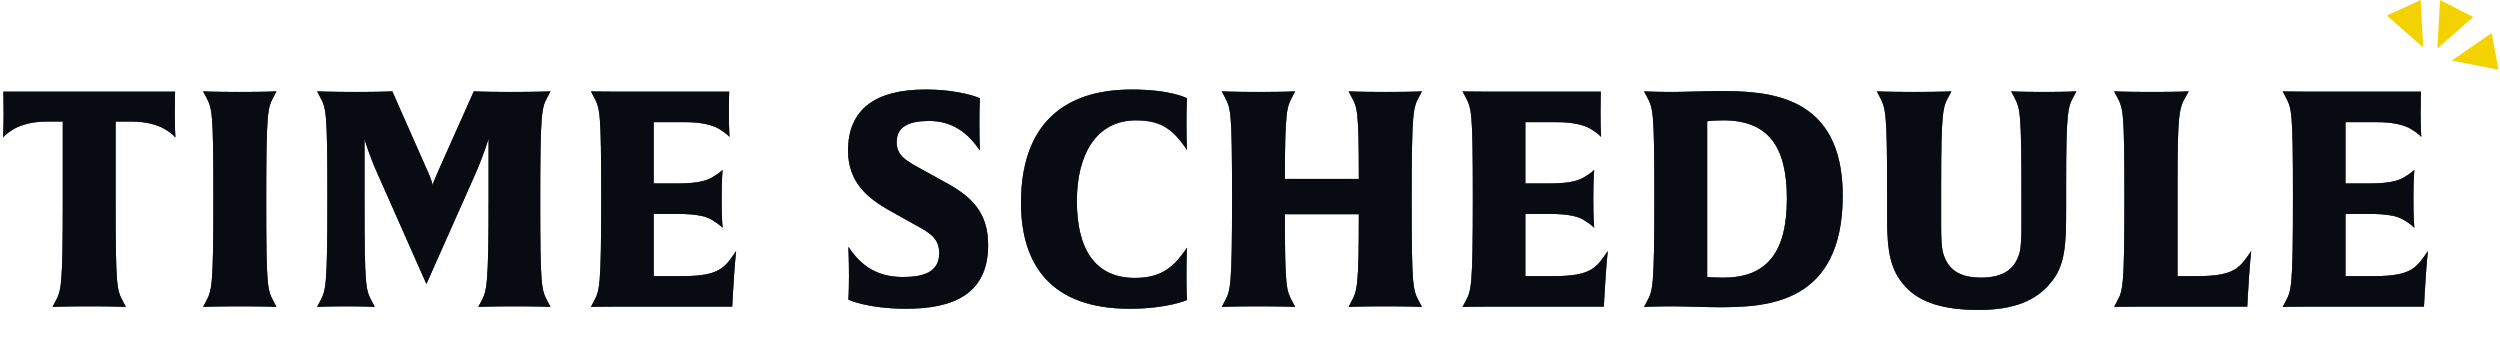 <svg width="530" height="72" viewBox="0 0 530 72" fill="none" xmlns="http://www.w3.org/2000/svg">
<path d="M37.056 23.977C37.056 27.305 37.184 29.032 37.184 29.16C37.12 29.096 36.736 28.456 34.944 27.369C33.408 26.473 30.976 25.768 27.968 25.768H24.512V42.536C24.512 61.16 24.768 61.416 26.112 63.977L26.688 65.064C26.688 65.064 24.384 64.936 18.944 64.936C13.504 64.936 11.136 65.064 11.136 65.064L11.712 63.977C12.992 61.544 13.312 61.096 13.312 41.897V25.768H9.856C6.848 25.768 4.416 26.473 2.88 27.369C1.216 28.392 0.704 29.032 0.64 29.16C0.64 29.096 0.768 27.305 0.768 23.977C0.768 20.84 0.704 19.433 0.704 19.433H37.12C37.12 19.433 37.056 20.84 37.056 23.977ZM58.612 65.064C58.612 65.064 56.309 64.936 50.868 64.936C45.428 64.936 43.06 65.064 43.06 65.064L43.636 63.977C44.916 61.544 45.236 61.096 45.236 41.897C45.236 23.273 44.98 23.017 43.636 20.456L43.06 19.369C43.06 19.369 45.236 19.497 50.804 19.497C56.629 19.497 58.612 19.369 58.612 19.369L58.036 20.456C56.757 22.889 56.437 23.337 56.437 42.536C56.437 61.16 56.693 61.416 58.036 63.977L58.612 65.064ZM116.703 65.064C116.703 65.064 114.591 64.936 109.151 64.936C103.647 64.936 101.407 65.064 101.407 65.064L101.983 63.977C103.199 61.736 103.583 60.776 103.583 41.897V29.416C103.519 29.544 102.495 33.001 100.703 37.032L90.398 60.2L80.159 37.096C78.302 33.001 77.406 29.928 77.278 29.48V42.536C77.278 61.16 77.534 61.416 78.879 63.977L79.454 65.064C79.454 65.064 77.343 64.936 73.439 64.936C69.471 64.936 67.231 65.064 67.231 65.064L67.806 63.977C69.087 61.544 69.406 61.096 69.406 41.897C69.406 23.273 69.15 23.017 67.806 20.456L67.231 19.369C67.231 19.369 69.79 19.497 75.615 19.497C80.927 19.497 83.166 19.369 83.166 19.369L90.782 36.584C91.487 38.184 91.678 39.081 91.743 39.209C91.743 39.081 91.999 38.312 92.766 36.584L100.447 19.369C100.447 19.369 102.879 19.497 108.319 19.497C114.015 19.497 116.703 19.369 116.703 19.369L116.127 20.456C114.847 22.825 114.527 23.337 114.527 42.536C114.527 61.16 114.783 61.416 116.127 63.977L116.703 65.064ZM156.06 53.224C156.06 53.224 155.74 55.785 155.356 62.569L155.228 65.001H130.204C126.748 65.001 125.276 65.064 125.276 65.064L125.852 63.977C127.132 61.608 127.452 61.096 127.452 41.897C127.452 23.273 127.196 23.017 125.852 20.456L125.276 19.369C125.276 19.369 126.684 19.433 130.14 19.433H154.588C154.588 19.433 154.524 20.84 154.524 23.977C154.524 27.305 154.652 28.904 154.652 29.032C154.588 28.968 154.204 28.392 152.412 27.305C150.876 26.409 148.38 25.896 145.372 25.896H138.588V38.889H143.836C146.844 38.889 149.34 38.569 150.876 37.672C152.54 36.712 153.052 36.136 153.18 36.008C153.18 36.072 152.988 37.864 152.988 42.217C152.988 46.248 153.18 48.169 153.18 48.297C153.116 48.233 152.668 47.657 150.876 46.569C149.34 45.672 146.844 45.352 143.836 45.352H138.588V58.536H144.732C152.668 58.536 153.692 56.681 156.06 53.224ZM209.484 51.944C209.484 62.505 201.868 65.448 192.14 65.448C183.884 65.448 179.852 63.529 179.852 63.529C179.852 63.529 179.98 62.056 179.98 58.536C179.98 54.697 179.852 52.328 179.852 52.328C182.092 55.593 185.164 58.728 191.372 58.728C195.66 58.728 199.116 57.769 199.116 53.672C199.116 50.472 197.068 49.321 193.996 47.657L188.748 44.712C183.756 41.961 179.788 38.505 179.788 31.913C179.788 23.273 185.484 18.985 196.172 18.985C203.788 18.985 207.756 20.84 207.756 20.84C207.756 20.84 207.628 22.377 207.628 26.024C207.628 29.8 207.756 31.913 207.756 31.913C205.196 28.201 201.996 25.64 196.94 25.64C192.78 25.64 190.092 26.793 190.092 30.12C190.092 33.129 192.268 34.153 195.724 36.072L200.268 38.569C205.836 41.577 209.484 44.904 209.484 51.944ZM251.655 63.593C251.655 63.593 247.623 65.448 239.431 65.448C222.855 65.448 216.455 56.169 216.455 42.984C216.455 26.729 225.159 18.985 239.879 18.985C248.327 18.985 251.655 20.84 251.655 20.84C251.655 20.84 251.527 22.184 251.527 26.152C251.527 29.544 251.655 31.785 251.655 31.785C248.903 27.817 246.599 25.512 240.839 25.512C232.327 25.512 228.295 32.873 228.295 42.6C228.295 52.968 232.263 58.92 240.583 58.92C246.407 58.92 248.903 56.489 251.655 52.52C251.655 52.52 251.527 54.569 251.527 58.536C251.527 62.184 251.655 63.593 251.655 63.593ZM301.45 65.064C301.45 65.064 299.146 64.936 293.706 64.936C288.266 64.936 285.898 65.064 285.898 65.064L286.474 63.977C287.69 61.672 288.074 61.096 288.074 45.416H272.394C272.394 61.16 272.714 61.544 273.994 63.977L274.57 65.064C274.57 65.064 272.266 64.936 266.826 64.936C261.386 64.936 259.018 65.064 259.018 65.064L259.594 63.977C260.874 61.544 261.194 61.096 261.194 41.897C261.194 23.273 260.938 23.017 259.594 20.456L259.018 19.369C259.018 19.369 261.258 19.497 266.826 19.497C272.65 19.497 274.57 19.369 274.57 19.369L273.994 20.456C272.842 22.633 272.394 23.273 272.394 37.928H288.074C288.074 23.273 287.754 22.761 286.474 20.456L285.898 19.369C285.898 19.369 288.138 19.497 293.706 19.497C299.53 19.497 301.45 19.369 301.45 19.369L300.874 20.456C299.594 22.825 299.274 23.337 299.274 42.536C299.274 61.16 299.53 61.416 300.874 63.977L301.45 65.064ZM340.847 53.224C340.847 53.224 340.527 55.785 340.143 62.569L340.015 65.001H314.991C311.535 65.001 310.063 65.064 310.063 65.064L310.639 63.977C311.919 61.608 312.239 61.096 312.239 41.897C312.239 23.273 311.983 23.017 310.639 20.456L310.063 19.369C310.063 19.369 311.471 19.433 314.927 19.433H339.375C339.375 19.433 339.311 20.84 339.311 23.977C339.311 27.305 339.439 28.904 339.439 29.032C339.375 28.968 338.991 28.392 337.199 27.305C335.663 26.409 333.167 25.896 330.159 25.896H323.375V38.889H328.623C331.631 38.889 334.127 38.569 335.663 37.672C337.327 36.712 337.839 36.136 337.967 36.008C337.967 36.072 337.775 37.864 337.775 42.217C337.775 46.248 337.967 48.169 337.967 48.297C337.903 48.233 337.455 47.657 335.663 46.569C334.127 45.672 331.631 45.352 328.623 45.352H323.375V58.536H329.519C337.455 58.536 338.479 56.681 340.847 53.224ZM390.658 41.449C390.658 64.552 374.465 65.129 364.289 65.129C361.729 65.129 356.865 64.936 354.753 64.936C350.785 64.936 348.545 65.064 348.545 65.064L349.121 63.977C350.401 61.608 350.721 61.096 350.721 41.897C350.721 23.273 350.465 23.017 349.121 20.456L348.545 19.369C348.545 19.369 350.785 19.497 354.625 19.497C357.185 19.497 361.858 19.305 364.609 19.305C374.85 19.305 390.658 20.009 390.658 41.449ZM378.818 42.089C378.818 31.017 374.85 25.512 365.313 25.512C363.265 25.512 361.921 25.704 361.921 25.704V58.728C361.921 58.728 363.073 58.856 365.378 58.856C374.722 58.856 378.818 53.352 378.818 42.089ZM440.194 19.369L439.618 20.456C438.402 22.697 438.018 23.401 438.018 39.273V44.328C438.018 51.624 437.89 56.425 434.626 60.072C431.618 63.721 426.946 65.704 419.458 65.704C412.29 65.704 407.106 64.233 403.97 60.776C400.834 57.449 400.066 53.48 400.066 46.377V41.001C400.066 23.849 399.81 23.017 398.466 20.456L397.89 19.369C397.89 19.369 400.386 19.497 405.762 19.497C411.074 19.497 413.698 19.369 413.698 19.369L413.122 20.456C411.906 22.697 411.522 23.401 411.522 39.273V48.233C411.522 49.961 411.586 52.264 411.906 53.544C412.802 56.745 414.914 58.856 419.97 58.856C425.09 58.856 427.266 56.745 428.162 53.544C428.482 52.2 428.546 50.025 428.546 48.361V41.897C428.546 23.273 428.29 23.017 426.946 20.456L426.37 19.369C426.37 19.369 428.674 19.497 433.282 19.497C438.082 19.497 440.194 19.369 440.194 19.369ZM477.254 53.224C477.254 53.224 476.934 55.785 476.55 62.569L476.422 65.001H453.126C449.67 65.001 448.198 65.064 448.198 65.064L448.774 63.977C450.054 61.608 450.374 61.096 450.374 41.897C450.374 23.273 450.118 23.017 448.774 20.456L448.198 19.369C448.198 19.369 450.374 19.497 456.262 19.497C462.086 19.497 464.006 19.369 464.006 19.369L463.366 20.52C461.958 22.953 461.638 24.233 461.638 38.761V58.536H465.926C473.862 58.536 474.886 56.681 477.254 53.224ZM514.715 53.224C514.715 53.224 514.395 55.785 514.011 62.569L513.883 65.001H488.859C485.403 65.001 483.931 65.064 483.931 65.064L484.507 63.977C485.787 61.608 486.107 61.096 486.107 41.897C486.107 23.273 485.851 23.017 484.507 20.456L483.931 19.369C483.931 19.369 485.339 19.433 488.795 19.433H513.243C513.243 19.433 513.179 20.84 513.179 23.977C513.179 27.305 513.307 28.904 513.307 29.032C513.243 28.968 512.859 28.392 511.067 27.305C509.531 26.409 507.035 25.896 504.027 25.896H497.243V38.889H502.491C505.499 38.889 507.995 38.569 509.531 37.672C511.195 36.712 511.707 36.136 511.835 36.008C511.835 36.072 511.643 37.864 511.643 42.217C511.643 46.248 511.835 48.169 511.835 48.297C511.771 48.233 511.323 47.657 509.531 46.569C507.995 45.672 505.499 45.352 502.491 45.352H497.243V58.536H503.387C511.323 58.536 512.347 56.681 514.715 53.224Z" fill="#212843"/>
<path d="M37.056 23.977C37.056 27.305 37.184 29.032 37.184 29.16C37.12 29.096 36.736 28.456 34.944 27.369C33.408 26.473 30.976 25.768 27.968 25.768H24.512V42.536C24.512 61.16 24.768 61.416 26.112 63.977L26.688 65.064C26.688 65.064 24.384 64.936 18.944 64.936C13.504 64.936 11.136 65.064 11.136 65.064L11.712 63.977C12.992 61.544 13.312 61.096 13.312 41.897V25.768H9.856C6.848 25.768 4.416 26.473 2.88 27.369C1.216 28.392 0.704 29.032 0.64 29.16C0.64 29.096 0.768 27.305 0.768 23.977C0.768 20.84 0.704 19.433 0.704 19.433H37.12C37.12 19.433 37.056 20.84 37.056 23.977ZM58.612 65.064C58.612 65.064 56.309 64.936 50.868 64.936C45.428 64.936 43.06 65.064 43.06 65.064L43.636 63.977C44.916 61.544 45.236 61.096 45.236 41.897C45.236 23.273 44.98 23.017 43.636 20.456L43.06 19.369C43.06 19.369 45.236 19.497 50.804 19.497C56.629 19.497 58.612 19.369 58.612 19.369L58.036 20.456C56.757 22.889 56.437 23.337 56.437 42.536C56.437 61.16 56.693 61.416 58.036 63.977L58.612 65.064ZM116.703 65.064C116.703 65.064 114.591 64.936 109.151 64.936C103.647 64.936 101.407 65.064 101.407 65.064L101.983 63.977C103.199 61.736 103.583 60.776 103.583 41.897V29.416C103.519 29.544 102.495 33.001 100.703 37.032L90.398 60.2L80.159 37.096C78.302 33.001 77.406 29.928 77.278 29.48V42.536C77.278 61.16 77.534 61.416 78.879 63.977L79.454 65.064C79.454 65.064 77.343 64.936 73.439 64.936C69.471 64.936 67.231 65.064 67.231 65.064L67.806 63.977C69.087 61.544 69.406 61.096 69.406 41.897C69.406 23.273 69.15 23.017 67.806 20.456L67.231 19.369C67.231 19.369 69.79 19.497 75.615 19.497C80.927 19.497 83.166 19.369 83.166 19.369L90.782 36.584C91.487 38.184 91.678 39.081 91.743 39.209C91.743 39.081 91.999 38.312 92.766 36.584L100.447 19.369C100.447 19.369 102.879 19.497 108.319 19.497C114.015 19.497 116.703 19.369 116.703 19.369L116.127 20.456C114.847 22.825 114.527 23.337 114.527 42.536C114.527 61.16 114.783 61.416 116.127 63.977L116.703 65.064ZM156.06 53.224C156.06 53.224 155.74 55.785 155.356 62.569L155.228 65.001H130.204C126.748 65.001 125.276 65.064 125.276 65.064L125.852 63.977C127.132 61.608 127.452 61.096 127.452 41.897C127.452 23.273 127.196 23.017 125.852 20.456L125.276 19.369C125.276 19.369 126.684 19.433 130.14 19.433H154.588C154.588 19.433 154.524 20.84 154.524 23.977C154.524 27.305 154.652 28.904 154.652 29.032C154.588 28.968 154.204 28.392 152.412 27.305C150.876 26.409 148.38 25.896 145.372 25.896H138.588V38.889H143.836C146.844 38.889 149.34 38.569 150.876 37.672C152.54 36.712 153.052 36.136 153.18 36.008C153.18 36.072 152.988 37.864 152.988 42.217C152.988 46.248 153.18 48.169 153.18 48.297C153.116 48.233 152.668 47.657 150.876 46.569C149.34 45.672 146.844 45.352 143.836 45.352H138.588V58.536H144.732C152.668 58.536 153.692 56.681 156.06 53.224ZM209.484 51.944C209.484 62.505 201.868 65.448 192.14 65.448C183.884 65.448 179.852 63.529 179.852 63.529C179.852 63.529 179.98 62.056 179.98 58.536C179.98 54.697 179.852 52.328 179.852 52.328C182.092 55.593 185.164 58.728 191.372 58.728C195.66 58.728 199.116 57.769 199.116 53.672C199.116 50.472 197.068 49.321 193.996 47.657L188.748 44.712C183.756 41.961 179.788 38.505 179.788 31.913C179.788 23.273 185.484 18.985 196.172 18.985C203.788 18.985 207.756 20.84 207.756 20.84C207.756 20.84 207.628 22.377 207.628 26.024C207.628 29.8 207.756 31.913 207.756 31.913C205.196 28.201 201.996 25.64 196.94 25.64C192.78 25.64 190.092 26.793 190.092 30.12C190.092 33.129 192.268 34.153 195.724 36.072L200.268 38.569C205.836 41.577 209.484 44.904 209.484 51.944ZM251.655 63.593C251.655 63.593 247.623 65.448 239.431 65.448C222.855 65.448 216.455 56.169 216.455 42.984C216.455 26.729 225.159 18.985 239.879 18.985C248.327 18.985 251.655 20.84 251.655 20.84C251.655 20.84 251.527 22.184 251.527 26.152C251.527 29.544 251.655 31.785 251.655 31.785C248.903 27.817 246.599 25.512 240.839 25.512C232.327 25.512 228.295 32.873 228.295 42.6C228.295 52.968 232.263 58.92 240.583 58.92C246.407 58.92 248.903 56.489 251.655 52.52C251.655 52.52 251.527 54.569 251.527 58.536C251.527 62.184 251.655 63.593 251.655 63.593ZM301.45 65.064C301.45 65.064 299.146 64.936 293.706 64.936C288.266 64.936 285.898 65.064 285.898 65.064L286.474 63.977C287.69 61.672 288.074 61.096 288.074 45.416H272.394C272.394 61.16 272.714 61.544 273.994 63.977L274.57 65.064C274.57 65.064 272.266 64.936 266.826 64.936C261.386 64.936 259.018 65.064 259.018 65.064L259.594 63.977C260.874 61.544 261.194 61.096 261.194 41.897C261.194 23.273 260.938 23.017 259.594 20.456L259.018 19.369C259.018 19.369 261.258 19.497 266.826 19.497C272.65 19.497 274.57 19.369 274.57 19.369L273.994 20.456C272.842 22.633 272.394 23.273 272.394 37.928H288.074C288.074 23.273 287.754 22.761 286.474 20.456L285.898 19.369C285.898 19.369 288.138 19.497 293.706 19.497C299.53 19.497 301.45 19.369 301.45 19.369L300.874 20.456C299.594 22.825 299.274 23.337 299.274 42.536C299.274 61.16 299.53 61.416 300.874 63.977L301.45 65.064ZM340.847 53.224C340.847 53.224 340.527 55.785 340.143 62.569L340.015 65.001H314.991C311.535 65.001 310.063 65.064 310.063 65.064L310.639 63.977C311.919 61.608 312.239 61.096 312.239 41.897C312.239 23.273 311.983 23.017 310.639 20.456L310.063 19.369C310.063 19.369 311.471 19.433 314.927 19.433H339.375C339.375 19.433 339.311 20.84 339.311 23.977C339.311 27.305 339.439 28.904 339.439 29.032C339.375 28.968 338.991 28.392 337.199 27.305C335.663 26.409 333.167 25.896 330.159 25.896H323.375V38.889H328.623C331.631 38.889 334.127 38.569 335.663 37.672C337.327 36.712 337.839 36.136 337.967 36.008C337.967 36.072 337.775 37.864 337.775 42.217C337.775 46.248 337.967 48.169 337.967 48.297C337.903 48.233 337.455 47.657 335.663 46.569C334.127 45.672 331.631 45.352 328.623 45.352H323.375V58.536H329.519C337.455 58.536 338.479 56.681 340.847 53.224ZM390.658 41.449C390.658 64.552 374.465 65.129 364.289 65.129C361.729 65.129 356.865 64.936 354.753 64.936C350.785 64.936 348.545 65.064 348.545 65.064L349.121 63.977C350.401 61.608 350.721 61.096 350.721 41.897C350.721 23.273 350.465 23.017 349.121 20.456L348.545 19.369C348.545 19.369 350.785 19.497 354.625 19.497C357.185 19.497 361.858 19.305 364.609 19.305C374.85 19.305 390.658 20.009 390.658 41.449ZM378.818 42.089C378.818 31.017 374.85 25.512 365.313 25.512C363.265 25.512 361.921 25.704 361.921 25.704V58.728C361.921 58.728 363.073 58.856 365.378 58.856C374.722 58.856 378.818 53.352 378.818 42.089ZM440.194 19.369L439.618 20.456C438.402 22.697 438.018 23.401 438.018 39.273V44.328C438.018 51.624 437.89 56.425 434.626 60.072C431.618 63.721 426.946 65.704 419.458 65.704C412.29 65.704 407.106 64.233 403.97 60.776C400.834 57.449 400.066 53.48 400.066 46.377V41.001C400.066 23.849 399.81 23.017 398.466 20.456L397.89 19.369C397.89 19.369 400.386 19.497 405.762 19.497C411.074 19.497 413.698 19.369 413.698 19.369L413.122 20.456C411.906 22.697 411.522 23.401 411.522 39.273V48.233C411.522 49.961 411.586 52.264 411.906 53.544C412.802 56.745 414.914 58.856 419.97 58.856C425.09 58.856 427.266 56.745 428.162 53.544C428.482 52.2 428.546 50.025 428.546 48.361V41.897C428.546 23.273 428.29 23.017 426.946 20.456L426.37 19.369C426.37 19.369 428.674 19.497 433.282 19.497C438.082 19.497 440.194 19.369 440.194 19.369ZM477.254 53.224C477.254 53.224 476.934 55.785 476.55 62.569L476.422 65.001H453.126C449.67 65.001 448.198 65.064 448.198 65.064L448.774 63.977C450.054 61.608 450.374 61.096 450.374 41.897C450.374 23.273 450.118 23.017 448.774 20.456L448.198 19.369C448.198 19.369 450.374 19.497 456.262 19.497C462.086 19.497 464.006 19.369 464.006 19.369L463.366 20.52C461.958 22.953 461.638 24.233 461.638 38.761V58.536H465.926C473.862 58.536 474.886 56.681 477.254 53.224ZM514.715 53.224C514.715 53.224 514.395 55.785 514.011 62.569L513.883 65.001H488.859C485.403 65.001 483.931 65.064 483.931 65.064L484.507 63.977C485.787 61.608 486.107 61.096 486.107 41.897C486.107 23.273 485.851 23.017 484.507 20.456L483.931 19.369C483.931 19.369 485.339 19.433 488.795 19.433H513.243C513.243 19.433 513.179 20.84 513.179 23.977C513.179 27.305 513.307 28.904 513.307 29.032C513.243 28.968 512.859 28.392 511.067 27.305C509.531 26.409 507.035 25.896 504.027 25.896H497.243V38.889H502.491C505.499 38.889 507.995 38.569 509.531 37.672C511.195 36.712 511.707 36.136 511.835 36.008C511.835 36.072 511.643 37.864 511.643 42.217C511.643 46.248 511.835 48.169 511.835 48.297C511.771 48.233 511.323 47.657 509.531 46.569C507.995 45.672 505.499 45.352 502.491 45.352H497.243V58.536H503.387C511.323 58.536 512.347 56.681 514.715 53.224Z" fill="black" fill-opacity="0.2"/>
<path d="M37.056 23.977C37.056 27.305 37.184 29.032 37.184 29.16C37.12 29.096 36.736 28.456 34.944 27.369C33.408 26.473 30.976 25.768 27.968 25.768H24.512V42.536C24.512 61.16 24.768 61.416 26.112 63.977L26.688 65.064C26.688 65.064 24.384 64.936 18.944 64.936C13.504 64.936 11.136 65.064 11.136 65.064L11.712 63.977C12.992 61.544 13.312 61.096 13.312 41.897V25.768H9.856C6.848 25.768 4.416 26.473 2.88 27.369C1.216 28.392 0.704 29.032 0.64 29.16C0.64 29.096 0.768 27.305 0.768 23.977C0.768 20.84 0.704 19.433 0.704 19.433H37.12C37.12 19.433 37.056 20.84 37.056 23.977ZM58.612 65.064C58.612 65.064 56.309 64.936 50.868 64.936C45.428 64.936 43.06 65.064 43.06 65.064L43.636 63.977C44.916 61.544 45.236 61.096 45.236 41.897C45.236 23.273 44.98 23.017 43.636 20.456L43.06 19.369C43.06 19.369 45.236 19.497 50.804 19.497C56.629 19.497 58.612 19.369 58.612 19.369L58.036 20.456C56.757 22.889 56.437 23.337 56.437 42.536C56.437 61.16 56.693 61.416 58.036 63.977L58.612 65.064ZM116.703 65.064C116.703 65.064 114.591 64.936 109.151 64.936C103.647 64.936 101.407 65.064 101.407 65.064L101.983 63.977C103.199 61.736 103.583 60.776 103.583 41.897V29.416C103.519 29.544 102.495 33.001 100.703 37.032L90.398 60.2L80.159 37.096C78.302 33.001 77.406 29.928 77.278 29.48V42.536C77.278 61.16 77.534 61.416 78.879 63.977L79.454 65.064C79.454 65.064 77.343 64.936 73.439 64.936C69.471 64.936 67.231 65.064 67.231 65.064L67.806 63.977C69.087 61.544 69.406 61.096 69.406 41.897C69.406 23.273 69.15 23.017 67.806 20.456L67.231 19.369C67.231 19.369 69.79 19.497 75.615 19.497C80.927 19.497 83.166 19.369 83.166 19.369L90.782 36.584C91.487 38.184 91.678 39.081 91.743 39.209C91.743 39.081 91.999 38.312 92.766 36.584L100.447 19.369C100.447 19.369 102.879 19.497 108.319 19.497C114.015 19.497 116.703 19.369 116.703 19.369L116.127 20.456C114.847 22.825 114.527 23.337 114.527 42.536C114.527 61.16 114.783 61.416 116.127 63.977L116.703 65.064ZM156.06 53.224C156.06 53.224 155.74 55.785 155.356 62.569L155.228 65.001H130.204C126.748 65.001 125.276 65.064 125.276 65.064L125.852 63.977C127.132 61.608 127.452 61.096 127.452 41.897C127.452 23.273 127.196 23.017 125.852 20.456L125.276 19.369C125.276 19.369 126.684 19.433 130.14 19.433H154.588C154.588 19.433 154.524 20.84 154.524 23.977C154.524 27.305 154.652 28.904 154.652 29.032C154.588 28.968 154.204 28.392 152.412 27.305C150.876 26.409 148.38 25.896 145.372 25.896H138.588V38.889H143.836C146.844 38.889 149.34 38.569 150.876 37.672C152.54 36.712 153.052 36.136 153.18 36.008C153.18 36.072 152.988 37.864 152.988 42.217C152.988 46.248 153.18 48.169 153.18 48.297C153.116 48.233 152.668 47.657 150.876 46.569C149.34 45.672 146.844 45.352 143.836 45.352H138.588V58.536H144.732C152.668 58.536 153.692 56.681 156.06 53.224ZM209.484 51.944C209.484 62.505 201.868 65.448 192.14 65.448C183.884 65.448 179.852 63.529 179.852 63.529C179.852 63.529 179.98 62.056 179.98 58.536C179.98 54.697 179.852 52.328 179.852 52.328C182.092 55.593 185.164 58.728 191.372 58.728C195.66 58.728 199.116 57.769 199.116 53.672C199.116 50.472 197.068 49.321 193.996 47.657L188.748 44.712C183.756 41.961 179.788 38.505 179.788 31.913C179.788 23.273 185.484 18.985 196.172 18.985C203.788 18.985 207.756 20.84 207.756 20.84C207.756 20.84 207.628 22.377 207.628 26.024C207.628 29.8 207.756 31.913 207.756 31.913C205.196 28.201 201.996 25.64 196.94 25.64C192.78 25.64 190.092 26.793 190.092 30.12C190.092 33.129 192.268 34.153 195.724 36.072L200.268 38.569C205.836 41.577 209.484 44.904 209.484 51.944ZM251.655 63.593C251.655 63.593 247.623 65.448 239.431 65.448C222.855 65.448 216.455 56.169 216.455 42.984C216.455 26.729 225.159 18.985 239.879 18.985C248.327 18.985 251.655 20.84 251.655 20.84C251.655 20.84 251.527 22.184 251.527 26.152C251.527 29.544 251.655 31.785 251.655 31.785C248.903 27.817 246.599 25.512 240.839 25.512C232.327 25.512 228.295 32.873 228.295 42.6C228.295 52.968 232.263 58.92 240.583 58.92C246.407 58.92 248.903 56.489 251.655 52.52C251.655 52.52 251.527 54.569 251.527 58.536C251.527 62.184 251.655 63.593 251.655 63.593ZM301.45 65.064C301.45 65.064 299.146 64.936 293.706 64.936C288.266 64.936 285.898 65.064 285.898 65.064L286.474 63.977C287.69 61.672 288.074 61.096 288.074 45.416H272.394C272.394 61.16 272.714 61.544 273.994 63.977L274.57 65.064C274.57 65.064 272.266 64.936 266.826 64.936C261.386 64.936 259.018 65.064 259.018 65.064L259.594 63.977C260.874 61.544 261.194 61.096 261.194 41.897C261.194 23.273 260.938 23.017 259.594 20.456L259.018 19.369C259.018 19.369 261.258 19.497 266.826 19.497C272.65 19.497 274.57 19.369 274.57 19.369L273.994 20.456C272.842 22.633 272.394 23.273 272.394 37.928H288.074C288.074 23.273 287.754 22.761 286.474 20.456L285.898 19.369C285.898 19.369 288.138 19.497 293.706 19.497C299.53 19.497 301.45 19.369 301.45 19.369L300.874 20.456C299.594 22.825 299.274 23.337 299.274 42.536C299.274 61.16 299.53 61.416 300.874 63.977L301.45 65.064ZM340.847 53.224C340.847 53.224 340.527 55.785 340.143 62.569L340.015 65.001H314.991C311.535 65.001 310.063 65.064 310.063 65.064L310.639 63.977C311.919 61.608 312.239 61.096 312.239 41.897C312.239 23.273 311.983 23.017 310.639 20.456L310.063 19.369C310.063 19.369 311.471 19.433 314.927 19.433H339.375C339.375 19.433 339.311 20.84 339.311 23.977C339.311 27.305 339.439 28.904 339.439 29.032C339.375 28.968 338.991 28.392 337.199 27.305C335.663 26.409 333.167 25.896 330.159 25.896H323.375V38.889H328.623C331.631 38.889 334.127 38.569 335.663 37.672C337.327 36.712 337.839 36.136 337.967 36.008C337.967 36.072 337.775 37.864 337.775 42.217C337.775 46.248 337.967 48.169 337.967 48.297C337.903 48.233 337.455 47.657 335.663 46.569C334.127 45.672 331.631 45.352 328.623 45.352H323.375V58.536H329.519C337.455 58.536 338.479 56.681 340.847 53.224ZM390.658 41.449C390.658 64.552 374.465 65.129 364.289 65.129C361.729 65.129 356.865 64.936 354.753 64.936C350.785 64.936 348.545 65.064 348.545 65.064L349.121 63.977C350.401 61.608 350.721 61.096 350.721 41.897C350.721 23.273 350.465 23.017 349.121 20.456L348.545 19.369C348.545 19.369 350.785 19.497 354.625 19.497C357.185 19.497 361.858 19.305 364.609 19.305C374.85 19.305 390.658 20.009 390.658 41.449ZM378.818 42.089C378.818 31.017 374.85 25.512 365.313 25.512C363.265 25.512 361.921 25.704 361.921 25.704V58.728C361.921 58.728 363.073 58.856 365.378 58.856C374.722 58.856 378.818 53.352 378.818 42.089ZM440.194 19.369L439.618 20.456C438.402 22.697 438.018 23.401 438.018 39.273V44.328C438.018 51.624 437.89 56.425 434.626 60.072C431.618 63.721 426.946 65.704 419.458 65.704C412.29 65.704 407.106 64.233 403.97 60.776C400.834 57.449 400.066 53.48 400.066 46.377V41.001C400.066 23.849 399.81 23.017 398.466 20.456L397.89 19.369C397.89 19.369 400.386 19.497 405.762 19.497C411.074 19.497 413.698 19.369 413.698 19.369L413.122 20.456C411.906 22.697 411.522 23.401 411.522 39.273V48.233C411.522 49.961 411.586 52.264 411.906 53.544C412.802 56.745 414.914 58.856 419.97 58.856C425.09 58.856 427.266 56.745 428.162 53.544C428.482 52.2 428.546 50.025 428.546 48.361V41.897C428.546 23.273 428.29 23.017 426.946 20.456L426.37 19.369C426.37 19.369 428.674 19.497 433.282 19.497C438.082 19.497 440.194 19.369 440.194 19.369ZM477.254 53.224C477.254 53.224 476.934 55.785 476.55 62.569L476.422 65.001H453.126C449.67 65.001 448.198 65.064 448.198 65.064L448.774 63.977C450.054 61.608 450.374 61.096 450.374 41.897C450.374 23.273 450.118 23.017 448.774 20.456L448.198 19.369C448.198 19.369 450.374 19.497 456.262 19.497C462.086 19.497 464.006 19.369 464.006 19.369L463.366 20.52C461.958 22.953 461.638 24.233 461.638 38.761V58.536H465.926C473.862 58.536 474.886 56.681 477.254 53.224ZM514.715 53.224C514.715 53.224 514.395 55.785 514.011 62.569L513.883 65.001H488.859C485.403 65.001 483.931 65.064 483.931 65.064L484.507 63.977C485.787 61.608 486.107 61.096 486.107 41.897C486.107 23.273 485.851 23.017 484.507 20.456L483.931 19.369C483.931 19.369 485.339 19.433 488.795 19.433H513.243C513.243 19.433 513.179 20.84 513.179 23.977C513.179 27.305 513.307 28.904 513.307 29.032C513.243 28.968 512.859 28.392 511.067 27.305C509.531 26.409 507.035 25.896 504.027 25.896H497.243V38.889H502.491C505.499 38.889 507.995 38.569 509.531 37.672C511.195 36.712 511.707 36.136 511.835 36.008C511.835 36.072 511.643 37.864 511.643 42.217C511.643 46.248 511.835 48.169 511.835 48.297C511.771 48.233 511.323 47.657 509.531 46.569C507.995 45.672 505.499 45.352 502.491 45.352H497.243V58.536H503.387C511.323 58.536 512.347 56.681 514.715 53.224Z" fill="black" fill-opacity="0.2"/>
<path d="M37.056 23.977C37.056 27.305 37.184 29.032 37.184 29.16C37.12 29.096 36.736 28.456 34.944 27.369C33.408 26.473 30.976 25.768 27.968 25.768H24.512V42.536C24.512 61.16 24.768 61.416 26.112 63.977L26.688 65.064C26.688 65.064 24.384 64.936 18.944 64.936C13.504 64.936 11.136 65.064 11.136 65.064L11.712 63.977C12.992 61.544 13.312 61.096 13.312 41.897V25.768H9.856C6.848 25.768 4.416 26.473 2.88 27.369C1.216 28.392 0.704 29.032 0.64 29.16C0.64 29.096 0.768 27.305 0.768 23.977C0.768 20.84 0.704 19.433 0.704 19.433H37.12C37.12 19.433 37.056 20.84 37.056 23.977ZM58.612 65.064C58.612 65.064 56.309 64.936 50.868 64.936C45.428 64.936 43.06 65.064 43.06 65.064L43.636 63.977C44.916 61.544 45.236 61.096 45.236 41.897C45.236 23.273 44.98 23.017 43.636 20.456L43.06 19.369C43.06 19.369 45.236 19.497 50.804 19.497C56.629 19.497 58.612 19.369 58.612 19.369L58.036 20.456C56.757 22.889 56.437 23.337 56.437 42.536C56.437 61.16 56.693 61.416 58.036 63.977L58.612 65.064ZM116.703 65.064C116.703 65.064 114.591 64.936 109.151 64.936C103.647 64.936 101.407 65.064 101.407 65.064L101.983 63.977C103.199 61.736 103.583 60.776 103.583 41.897V29.416C103.519 29.544 102.495 33.001 100.703 37.032L90.398 60.2L80.159 37.096C78.302 33.001 77.406 29.928 77.278 29.48V42.536C77.278 61.16 77.534 61.416 78.879 63.977L79.454 65.064C79.454 65.064 77.343 64.936 73.439 64.936C69.471 64.936 67.231 65.064 67.231 65.064L67.806 63.977C69.087 61.544 69.406 61.096 69.406 41.897C69.406 23.273 69.15 23.017 67.806 20.456L67.231 19.369C67.231 19.369 69.79 19.497 75.615 19.497C80.927 19.497 83.166 19.369 83.166 19.369L90.782 36.584C91.487 38.184 91.678 39.081 91.743 39.209C91.743 39.081 91.999 38.312 92.766 36.584L100.447 19.369C100.447 19.369 102.879 19.497 108.319 19.497C114.015 19.497 116.703 19.369 116.703 19.369L116.127 20.456C114.847 22.825 114.527 23.337 114.527 42.536C114.527 61.16 114.783 61.416 116.127 63.977L116.703 65.064ZM156.06 53.224C156.06 53.224 155.74 55.785 155.356 62.569L155.228 65.001H130.204C126.748 65.001 125.276 65.064 125.276 65.064L125.852 63.977C127.132 61.608 127.452 61.096 127.452 41.897C127.452 23.273 127.196 23.017 125.852 20.456L125.276 19.369C125.276 19.369 126.684 19.433 130.14 19.433H154.588C154.588 19.433 154.524 20.84 154.524 23.977C154.524 27.305 154.652 28.904 154.652 29.032C154.588 28.968 154.204 28.392 152.412 27.305C150.876 26.409 148.38 25.896 145.372 25.896H138.588V38.889H143.836C146.844 38.889 149.34 38.569 150.876 37.672C152.54 36.712 153.052 36.136 153.18 36.008C153.18 36.072 152.988 37.864 152.988 42.217C152.988 46.248 153.18 48.169 153.18 48.297C153.116 48.233 152.668 47.657 150.876 46.569C149.34 45.672 146.844 45.352 143.836 45.352H138.588V58.536H144.732C152.668 58.536 153.692 56.681 156.06 53.224ZM209.484 51.944C209.484 62.505 201.868 65.448 192.14 65.448C183.884 65.448 179.852 63.529 179.852 63.529C179.852 63.529 179.98 62.056 179.98 58.536C179.98 54.697 179.852 52.328 179.852 52.328C182.092 55.593 185.164 58.728 191.372 58.728C195.66 58.728 199.116 57.769 199.116 53.672C199.116 50.472 197.068 49.321 193.996 47.657L188.748 44.712C183.756 41.961 179.788 38.505 179.788 31.913C179.788 23.273 185.484 18.985 196.172 18.985C203.788 18.985 207.756 20.84 207.756 20.84C207.756 20.84 207.628 22.377 207.628 26.024C207.628 29.8 207.756 31.913 207.756 31.913C205.196 28.201 201.996 25.64 196.94 25.64C192.78 25.64 190.092 26.793 190.092 30.12C190.092 33.129 192.268 34.153 195.724 36.072L200.268 38.569C205.836 41.577 209.484 44.904 209.484 51.944ZM251.655 63.593C251.655 63.593 247.623 65.448 239.431 65.448C222.855 65.448 216.455 56.169 216.455 42.984C216.455 26.729 225.159 18.985 239.879 18.985C248.327 18.985 251.655 20.84 251.655 20.84C251.655 20.84 251.527 22.184 251.527 26.152C251.527 29.544 251.655 31.785 251.655 31.785C248.903 27.817 246.599 25.512 240.839 25.512C232.327 25.512 228.295 32.873 228.295 42.6C228.295 52.968 232.263 58.92 240.583 58.92C246.407 58.92 248.903 56.489 251.655 52.52C251.655 52.52 251.527 54.569 251.527 58.536C251.527 62.184 251.655 63.593 251.655 63.593ZM301.45 65.064C301.45 65.064 299.146 64.936 293.706 64.936C288.266 64.936 285.898 65.064 285.898 65.064L286.474 63.977C287.69 61.672 288.074 61.096 288.074 45.416H272.394C272.394 61.16 272.714 61.544 273.994 63.977L274.57 65.064C274.57 65.064 272.266 64.936 266.826 64.936C261.386 64.936 259.018 65.064 259.018 65.064L259.594 63.977C260.874 61.544 261.194 61.096 261.194 41.897C261.194 23.273 260.938 23.017 259.594 20.456L259.018 19.369C259.018 19.369 261.258 19.497 266.826 19.497C272.65 19.497 274.57 19.369 274.57 19.369L273.994 20.456C272.842 22.633 272.394 23.273 272.394 37.928H288.074C288.074 23.273 287.754 22.761 286.474 20.456L285.898 19.369C285.898 19.369 288.138 19.497 293.706 19.497C299.53 19.497 301.45 19.369 301.45 19.369L300.874 20.456C299.594 22.825 299.274 23.337 299.274 42.536C299.274 61.16 299.53 61.416 300.874 63.977L301.45 65.064ZM340.847 53.224C340.847 53.224 340.527 55.785 340.143 62.569L340.015 65.001H314.991C311.535 65.001 310.063 65.064 310.063 65.064L310.639 63.977C311.919 61.608 312.239 61.096 312.239 41.897C312.239 23.273 311.983 23.017 310.639 20.456L310.063 19.369C310.063 19.369 311.471 19.433 314.927 19.433H339.375C339.375 19.433 339.311 20.84 339.311 23.977C339.311 27.305 339.439 28.904 339.439 29.032C339.375 28.968 338.991 28.392 337.199 27.305C335.663 26.409 333.167 25.896 330.159 25.896H323.375V38.889H328.623C331.631 38.889 334.127 38.569 335.663 37.672C337.327 36.712 337.839 36.136 337.967 36.008C337.967 36.072 337.775 37.864 337.775 42.217C337.775 46.248 337.967 48.169 337.967 48.297C337.903 48.233 337.455 47.657 335.663 46.569C334.127 45.672 331.631 45.352 328.623 45.352H323.375V58.536H329.519C337.455 58.536 338.479 56.681 340.847 53.224ZM390.658 41.449C390.658 64.552 374.465 65.129 364.289 65.129C361.729 65.129 356.865 64.936 354.753 64.936C350.785 64.936 348.545 65.064 348.545 65.064L349.121 63.977C350.401 61.608 350.721 61.096 350.721 41.897C350.721 23.273 350.465 23.017 349.121 20.456L348.545 19.369C348.545 19.369 350.785 19.497 354.625 19.497C357.185 19.497 361.858 19.305 364.609 19.305C374.85 19.305 390.658 20.009 390.658 41.449ZM378.818 42.089C378.818 31.017 374.85 25.512 365.313 25.512C363.265 25.512 361.921 25.704 361.921 25.704V58.728C361.921 58.728 363.073 58.856 365.378 58.856C374.722 58.856 378.818 53.352 378.818 42.089ZM440.194 19.369L439.618 20.456C438.402 22.697 438.018 23.401 438.018 39.273V44.328C438.018 51.624 437.89 56.425 434.626 60.072C431.618 63.721 426.946 65.704 419.458 65.704C412.29 65.704 407.106 64.233 403.97 60.776C400.834 57.449 400.066 53.48 400.066 46.377V41.001C400.066 23.849 399.81 23.017 398.466 20.456L397.89 19.369C397.89 19.369 400.386 19.497 405.762 19.497C411.074 19.497 413.698 19.369 413.698 19.369L413.122 20.456C411.906 22.697 411.522 23.401 411.522 39.273V48.233C411.522 49.961 411.586 52.264 411.906 53.544C412.802 56.745 414.914 58.856 419.97 58.856C425.09 58.856 427.266 56.745 428.162 53.544C428.482 52.2 428.546 50.025 428.546 48.361V41.897C428.546 23.273 428.29 23.017 426.946 20.456L426.37 19.369C426.37 19.369 428.674 19.497 433.282 19.497C438.082 19.497 440.194 19.369 440.194 19.369ZM477.254 53.224C477.254 53.224 476.934 55.785 476.55 62.569L476.422 65.001H453.126C449.67 65.001 448.198 65.064 448.198 65.064L448.774 63.977C450.054 61.608 450.374 61.096 450.374 41.897C450.374 23.273 450.118 23.017 448.774 20.456L448.198 19.369C448.198 19.369 450.374 19.497 456.262 19.497C462.086 19.497 464.006 19.369 464.006 19.369L463.366 20.52C461.958 22.953 461.638 24.233 461.638 38.761V58.536H465.926C473.862 58.536 474.886 56.681 477.254 53.224ZM514.715 53.224C514.715 53.224 514.395 55.785 514.011 62.569L513.883 65.001H488.859C485.403 65.001 483.931 65.064 483.931 65.064L484.507 63.977C485.787 61.608 486.107 61.096 486.107 41.897C486.107 23.273 485.851 23.017 484.507 20.456L483.931 19.369C483.931 19.369 485.339 19.433 488.795 19.433H513.243C513.243 19.433 513.179 20.84 513.179 23.977C513.179 27.305 513.307 28.904 513.307 29.032C513.243 28.968 512.859 28.392 511.067 27.305C509.531 26.409 507.035 25.896 504.027 25.896H497.243V38.889H502.491C505.499 38.889 507.995 38.569 509.531 37.672C511.195 36.712 511.707 36.136 511.835 36.008C511.835 36.072 511.643 37.864 511.643 42.217C511.643 46.248 511.835 48.169 511.835 48.297C511.771 48.233 511.323 47.657 509.531 46.569C507.995 45.672 505.499 45.352 502.491 45.352H497.243V58.536H503.387C511.323 58.536 512.347 56.681 514.715 53.224Z" fill="black" fill-opacity="0.2"/>
<path d="M37.056 23.977C37.056 27.305 37.184 29.032 37.184 29.16C37.12 29.096 36.736 28.456 34.944 27.369C33.408 26.473 30.976 25.768 27.968 25.768H24.512V42.536C24.512 61.16 24.768 61.416 26.112 63.977L26.688 65.064C26.688 65.064 24.384 64.936 18.944 64.936C13.504 64.936 11.136 65.064 11.136 65.064L11.712 63.977C12.992 61.544 13.312 61.096 13.312 41.897V25.768H9.856C6.848 25.768 4.416 26.473 2.88 27.369C1.216 28.392 0.704 29.032 0.64 29.16C0.64 29.096 0.768 27.305 0.768 23.977C0.768 20.84 0.704 19.433 0.704 19.433H37.12C37.12 19.433 37.056 20.84 37.056 23.977ZM58.612 65.064C58.612 65.064 56.309 64.936 50.868 64.936C45.428 64.936 43.06 65.064 43.06 65.064L43.636 63.977C44.916 61.544 45.236 61.096 45.236 41.897C45.236 23.273 44.98 23.017 43.636 20.456L43.06 19.369C43.06 19.369 45.236 19.497 50.804 19.497C56.629 19.497 58.612 19.369 58.612 19.369L58.036 20.456C56.757 22.889 56.437 23.337 56.437 42.536C56.437 61.16 56.693 61.416 58.036 63.977L58.612 65.064ZM116.703 65.064C116.703 65.064 114.591 64.936 109.151 64.936C103.647 64.936 101.407 65.064 101.407 65.064L101.983 63.977C103.199 61.736 103.583 60.776 103.583 41.897V29.416C103.519 29.544 102.495 33.001 100.703 37.032L90.398 60.2L80.159 37.096C78.302 33.001 77.406 29.928 77.278 29.48V42.536C77.278 61.16 77.534 61.416 78.879 63.977L79.454 65.064C79.454 65.064 77.343 64.936 73.439 64.936C69.471 64.936 67.231 65.064 67.231 65.064L67.806 63.977C69.087 61.544 69.406 61.096 69.406 41.897C69.406 23.273 69.15 23.017 67.806 20.456L67.231 19.369C67.231 19.369 69.79 19.497 75.615 19.497C80.927 19.497 83.166 19.369 83.166 19.369L90.782 36.584C91.487 38.184 91.678 39.081 91.743 39.209C91.743 39.081 91.999 38.312 92.766 36.584L100.447 19.369C100.447 19.369 102.879 19.497 108.319 19.497C114.015 19.497 116.703 19.369 116.703 19.369L116.127 20.456C114.847 22.825 114.527 23.337 114.527 42.536C114.527 61.16 114.783 61.416 116.127 63.977L116.703 65.064ZM156.06 53.224C156.06 53.224 155.74 55.785 155.356 62.569L155.228 65.001H130.204C126.748 65.001 125.276 65.064 125.276 65.064L125.852 63.977C127.132 61.608 127.452 61.096 127.452 41.897C127.452 23.273 127.196 23.017 125.852 20.456L125.276 19.369C125.276 19.369 126.684 19.433 130.14 19.433H154.588C154.588 19.433 154.524 20.84 154.524 23.977C154.524 27.305 154.652 28.904 154.652 29.032C154.588 28.968 154.204 28.392 152.412 27.305C150.876 26.409 148.38 25.896 145.372 25.896H138.588V38.889H143.836C146.844 38.889 149.34 38.569 150.876 37.672C152.54 36.712 153.052 36.136 153.18 36.008C153.18 36.072 152.988 37.864 152.988 42.217C152.988 46.248 153.18 48.169 153.18 48.297C153.116 48.233 152.668 47.657 150.876 46.569C149.34 45.672 146.844 45.352 143.836 45.352H138.588V58.536H144.732C152.668 58.536 153.692 56.681 156.06 53.224ZM209.484 51.944C209.484 62.505 201.868 65.448 192.14 65.448C183.884 65.448 179.852 63.529 179.852 63.529C179.852 63.529 179.98 62.056 179.98 58.536C179.98 54.697 179.852 52.328 179.852 52.328C182.092 55.593 185.164 58.728 191.372 58.728C195.66 58.728 199.116 57.769 199.116 53.672C199.116 50.472 197.068 49.321 193.996 47.657L188.748 44.712C183.756 41.961 179.788 38.505 179.788 31.913C179.788 23.273 185.484 18.985 196.172 18.985C203.788 18.985 207.756 20.84 207.756 20.84C207.756 20.84 207.628 22.377 207.628 26.024C207.628 29.8 207.756 31.913 207.756 31.913C205.196 28.201 201.996 25.64 196.94 25.64C192.78 25.64 190.092 26.793 190.092 30.12C190.092 33.129 192.268 34.153 195.724 36.072L200.268 38.569C205.836 41.577 209.484 44.904 209.484 51.944ZM251.655 63.593C251.655 63.593 247.623 65.448 239.431 65.448C222.855 65.448 216.455 56.169 216.455 42.984C216.455 26.729 225.159 18.985 239.879 18.985C248.327 18.985 251.655 20.84 251.655 20.84C251.655 20.84 251.527 22.184 251.527 26.152C251.527 29.544 251.655 31.785 251.655 31.785C248.903 27.817 246.599 25.512 240.839 25.512C232.327 25.512 228.295 32.873 228.295 42.6C228.295 52.968 232.263 58.92 240.583 58.92C246.407 58.92 248.903 56.489 251.655 52.52C251.655 52.52 251.527 54.569 251.527 58.536C251.527 62.184 251.655 63.593 251.655 63.593ZM301.45 65.064C301.45 65.064 299.146 64.936 293.706 64.936C288.266 64.936 285.898 65.064 285.898 65.064L286.474 63.977C287.69 61.672 288.074 61.096 288.074 45.416H272.394C272.394 61.16 272.714 61.544 273.994 63.977L274.57 65.064C274.57 65.064 272.266 64.936 266.826 64.936C261.386 64.936 259.018 65.064 259.018 65.064L259.594 63.977C260.874 61.544 261.194 61.096 261.194 41.897C261.194 23.273 260.938 23.017 259.594 20.456L259.018 19.369C259.018 19.369 261.258 19.497 266.826 19.497C272.65 19.497 274.57 19.369 274.57 19.369L273.994 20.456C272.842 22.633 272.394 23.273 272.394 37.928H288.074C288.074 23.273 287.754 22.761 286.474 20.456L285.898 19.369C285.898 19.369 288.138 19.497 293.706 19.497C299.53 19.497 301.45 19.369 301.45 19.369L300.874 20.456C299.594 22.825 299.274 23.337 299.274 42.536C299.274 61.16 299.53 61.416 300.874 63.977L301.45 65.064ZM340.847 53.224C340.847 53.224 340.527 55.785 340.143 62.569L340.015 65.001H314.991C311.535 65.001 310.063 65.064 310.063 65.064L310.639 63.977C311.919 61.608 312.239 61.096 312.239 41.897C312.239 23.273 311.983 23.017 310.639 20.456L310.063 19.369C310.063 19.369 311.471 19.433 314.927 19.433H339.375C339.375 19.433 339.311 20.84 339.311 23.977C339.311 27.305 339.439 28.904 339.439 29.032C339.375 28.968 338.991 28.392 337.199 27.305C335.663 26.409 333.167 25.896 330.159 25.896H323.375V38.889H328.623C331.631 38.889 334.127 38.569 335.663 37.672C337.327 36.712 337.839 36.136 337.967 36.008C337.967 36.072 337.775 37.864 337.775 42.217C337.775 46.248 337.967 48.169 337.967 48.297C337.903 48.233 337.455 47.657 335.663 46.569C334.127 45.672 331.631 45.352 328.623 45.352H323.375V58.536H329.519C337.455 58.536 338.479 56.681 340.847 53.224ZM390.658 41.449C390.658 64.552 374.465 65.129 364.289 65.129C361.729 65.129 356.865 64.936 354.753 64.936C350.785 64.936 348.545 65.064 348.545 65.064L349.121 63.977C350.401 61.608 350.721 61.096 350.721 41.897C350.721 23.273 350.465 23.017 349.121 20.456L348.545 19.369C348.545 19.369 350.785 19.497 354.625 19.497C357.185 19.497 361.858 19.305 364.609 19.305C374.85 19.305 390.658 20.009 390.658 41.449ZM378.818 42.089C378.818 31.017 374.85 25.512 365.313 25.512C363.265 25.512 361.921 25.704 361.921 25.704V58.728C361.921 58.728 363.073 58.856 365.378 58.856C374.722 58.856 378.818 53.352 378.818 42.089ZM440.194 19.369L439.618 20.456C438.402 22.697 438.018 23.401 438.018 39.273V44.328C438.018 51.624 437.89 56.425 434.626 60.072C431.618 63.721 426.946 65.704 419.458 65.704C412.29 65.704 407.106 64.233 403.97 60.776C400.834 57.449 400.066 53.48 400.066 46.377V41.001C400.066 23.849 399.81 23.017 398.466 20.456L397.89 19.369C397.89 19.369 400.386 19.497 405.762 19.497C411.074 19.497 413.698 19.369 413.698 19.369L413.122 20.456C411.906 22.697 411.522 23.401 411.522 39.273V48.233C411.522 49.961 411.586 52.264 411.906 53.544C412.802 56.745 414.914 58.856 419.97 58.856C425.09 58.856 427.266 56.745 428.162 53.544C428.482 52.2 428.546 50.025 428.546 48.361V41.897C428.546 23.273 428.29 23.017 426.946 20.456L426.37 19.369C426.37 19.369 428.674 19.497 433.282 19.497C438.082 19.497 440.194 19.369 440.194 19.369ZM477.254 53.224C477.254 53.224 476.934 55.785 476.55 62.569L476.422 65.001H453.126C449.67 65.001 448.198 65.064 448.198 65.064L448.774 63.977C450.054 61.608 450.374 61.096 450.374 41.897C450.374 23.273 450.118 23.017 448.774 20.456L448.198 19.369C448.198 19.369 450.374 19.497 456.262 19.497C462.086 19.497 464.006 19.369 464.006 19.369L463.366 20.52C461.958 22.953 461.638 24.233 461.638 38.761V58.536H465.926C473.862 58.536 474.886 56.681 477.254 53.224ZM514.715 53.224C514.715 53.224 514.395 55.785 514.011 62.569L513.883 65.001H488.859C485.403 65.001 483.931 65.064 483.931 65.064L484.507 63.977C485.787 61.608 486.107 61.096 486.107 41.897C486.107 23.273 485.851 23.017 484.507 20.456L483.931 19.369C483.931 19.369 485.339 19.433 488.795 19.433H513.243C513.243 19.433 513.179 20.84 513.179 23.977C513.179 27.305 513.307 28.904 513.307 29.032C513.243 28.968 512.859 28.392 511.067 27.305C509.531 26.409 507.035 25.896 504.027 25.896H497.243V38.889H502.491C505.499 38.889 507.995 38.569 509.531 37.672C511.195 36.712 511.707 36.136 511.835 36.008C511.835 36.072 511.643 37.864 511.643 42.217C511.643 46.248 511.835 48.169 511.835 48.297C511.771 48.233 511.323 47.657 509.531 46.569C507.995 45.672 505.499 45.352 502.491 45.352H497.243V58.536H503.387C511.323 58.536 512.347 56.681 514.715 53.224Z" fill="black" fill-opacity="0.2"/>
<path d="M37.056 23.977C37.056 27.305 37.184 29.032 37.184 29.16C37.12 29.096 36.736 28.456 34.944 27.369C33.408 26.473 30.976 25.768 27.968 25.768H24.512V42.536C24.512 61.16 24.768 61.416 26.112 63.977L26.688 65.064C26.688 65.064 24.384 64.936 18.944 64.936C13.504 64.936 11.136 65.064 11.136 65.064L11.712 63.977C12.992 61.544 13.312 61.096 13.312 41.897V25.768H9.856C6.848 25.768 4.416 26.473 2.88 27.369C1.216 28.392 0.704 29.032 0.64 29.16C0.64 29.096 0.768 27.305 0.768 23.977C0.768 20.84 0.704 19.433 0.704 19.433H37.12C37.12 19.433 37.056 20.84 37.056 23.977ZM58.612 65.064C58.612 65.064 56.309 64.936 50.868 64.936C45.428 64.936 43.06 65.064 43.06 65.064L43.636 63.977C44.916 61.544 45.236 61.096 45.236 41.897C45.236 23.273 44.98 23.017 43.636 20.456L43.06 19.369C43.06 19.369 45.236 19.497 50.804 19.497C56.629 19.497 58.612 19.369 58.612 19.369L58.036 20.456C56.757 22.889 56.437 23.337 56.437 42.536C56.437 61.16 56.693 61.416 58.036 63.977L58.612 65.064ZM116.703 65.064C116.703 65.064 114.591 64.936 109.151 64.936C103.647 64.936 101.407 65.064 101.407 65.064L101.983 63.977C103.199 61.736 103.583 60.776 103.583 41.897V29.416C103.519 29.544 102.495 33.001 100.703 37.032L90.398 60.2L80.159 37.096C78.302 33.001 77.406 29.928 77.278 29.48V42.536C77.278 61.16 77.534 61.416 78.879 63.977L79.454 65.064C79.454 65.064 77.343 64.936 73.439 64.936C69.471 64.936 67.231 65.064 67.231 65.064L67.806 63.977C69.087 61.544 69.406 61.096 69.406 41.897C69.406 23.273 69.15 23.017 67.806 20.456L67.231 19.369C67.231 19.369 69.79 19.497 75.615 19.497C80.927 19.497 83.166 19.369 83.166 19.369L90.782 36.584C91.487 38.184 91.678 39.081 91.743 39.209C91.743 39.081 91.999 38.312 92.766 36.584L100.447 19.369C100.447 19.369 102.879 19.497 108.319 19.497C114.015 19.497 116.703 19.369 116.703 19.369L116.127 20.456C114.847 22.825 114.527 23.337 114.527 42.536C114.527 61.16 114.783 61.416 116.127 63.977L116.703 65.064ZM156.06 53.224C156.06 53.224 155.74 55.785 155.356 62.569L155.228 65.001H130.204C126.748 65.001 125.276 65.064 125.276 65.064L125.852 63.977C127.132 61.608 127.452 61.096 127.452 41.897C127.452 23.273 127.196 23.017 125.852 20.456L125.276 19.369C125.276 19.369 126.684 19.433 130.14 19.433H154.588C154.588 19.433 154.524 20.84 154.524 23.977C154.524 27.305 154.652 28.904 154.652 29.032C154.588 28.968 154.204 28.392 152.412 27.305C150.876 26.409 148.38 25.896 145.372 25.896H138.588V38.889H143.836C146.844 38.889 149.34 38.569 150.876 37.672C152.54 36.712 153.052 36.136 153.18 36.008C153.18 36.072 152.988 37.864 152.988 42.217C152.988 46.248 153.18 48.169 153.18 48.297C153.116 48.233 152.668 47.657 150.876 46.569C149.34 45.672 146.844 45.352 143.836 45.352H138.588V58.536H144.732C152.668 58.536 153.692 56.681 156.06 53.224ZM209.484 51.944C209.484 62.505 201.868 65.448 192.14 65.448C183.884 65.448 179.852 63.529 179.852 63.529C179.852 63.529 179.98 62.056 179.98 58.536C179.98 54.697 179.852 52.328 179.852 52.328C182.092 55.593 185.164 58.728 191.372 58.728C195.66 58.728 199.116 57.769 199.116 53.672C199.116 50.472 197.068 49.321 193.996 47.657L188.748 44.712C183.756 41.961 179.788 38.505 179.788 31.913C179.788 23.273 185.484 18.985 196.172 18.985C203.788 18.985 207.756 20.84 207.756 20.84C207.756 20.84 207.628 22.377 207.628 26.024C207.628 29.8 207.756 31.913 207.756 31.913C205.196 28.201 201.996 25.64 196.94 25.64C192.78 25.64 190.092 26.793 190.092 30.12C190.092 33.129 192.268 34.153 195.724 36.072L200.268 38.569C205.836 41.577 209.484 44.904 209.484 51.944ZM251.655 63.593C251.655 63.593 247.623 65.448 239.431 65.448C222.855 65.448 216.455 56.169 216.455 42.984C216.455 26.729 225.159 18.985 239.879 18.985C248.327 18.985 251.655 20.84 251.655 20.84C251.655 20.84 251.527 22.184 251.527 26.152C251.527 29.544 251.655 31.785 251.655 31.785C248.903 27.817 246.599 25.512 240.839 25.512C232.327 25.512 228.295 32.873 228.295 42.6C228.295 52.968 232.263 58.92 240.583 58.92C246.407 58.92 248.903 56.489 251.655 52.52C251.655 52.52 251.527 54.569 251.527 58.536C251.527 62.184 251.655 63.593 251.655 63.593ZM301.45 65.064C301.45 65.064 299.146 64.936 293.706 64.936C288.266 64.936 285.898 65.064 285.898 65.064L286.474 63.977C287.69 61.672 288.074 61.096 288.074 45.416H272.394C272.394 61.16 272.714 61.544 273.994 63.977L274.57 65.064C274.57 65.064 272.266 64.936 266.826 64.936C261.386 64.936 259.018 65.064 259.018 65.064L259.594 63.977C260.874 61.544 261.194 61.096 261.194 41.897C261.194 23.273 260.938 23.017 259.594 20.456L259.018 19.369C259.018 19.369 261.258 19.497 266.826 19.497C272.65 19.497 274.57 19.369 274.57 19.369L273.994 20.456C272.842 22.633 272.394 23.273 272.394 37.928H288.074C288.074 23.273 287.754 22.761 286.474 20.456L285.898 19.369C285.898 19.369 288.138 19.497 293.706 19.497C299.53 19.497 301.45 19.369 301.45 19.369L300.874 20.456C299.594 22.825 299.274 23.337 299.274 42.536C299.274 61.16 299.53 61.416 300.874 63.977L301.45 65.064ZM340.847 53.224C340.847 53.224 340.527 55.785 340.143 62.569L340.015 65.001H314.991C311.535 65.001 310.063 65.064 310.063 65.064L310.639 63.977C311.919 61.608 312.239 61.096 312.239 41.897C312.239 23.273 311.983 23.017 310.639 20.456L310.063 19.369C310.063 19.369 311.471 19.433 314.927 19.433H339.375C339.375 19.433 339.311 20.84 339.311 23.977C339.311 27.305 339.439 28.904 339.439 29.032C339.375 28.968 338.991 28.392 337.199 27.305C335.663 26.409 333.167 25.896 330.159 25.896H323.375V38.889H328.623C331.631 38.889 334.127 38.569 335.663 37.672C337.327 36.712 337.839 36.136 337.967 36.008C337.967 36.072 337.775 37.864 337.775 42.217C337.775 46.248 337.967 48.169 337.967 48.297C337.903 48.233 337.455 47.657 335.663 46.569C334.127 45.672 331.631 45.352 328.623 45.352H323.375V58.536H329.519C337.455 58.536 338.479 56.681 340.847 53.224ZM390.658 41.449C390.658 64.552 374.465 65.129 364.289 65.129C361.729 65.129 356.865 64.936 354.753 64.936C350.785 64.936 348.545 65.064 348.545 65.064L349.121 63.977C350.401 61.608 350.721 61.096 350.721 41.897C350.721 23.273 350.465 23.017 349.121 20.456L348.545 19.369C348.545 19.369 350.785 19.497 354.625 19.497C357.185 19.497 361.858 19.305 364.609 19.305C374.85 19.305 390.658 20.009 390.658 41.449ZM378.818 42.089C378.818 31.017 374.85 25.512 365.313 25.512C363.265 25.512 361.921 25.704 361.921 25.704V58.728C361.921 58.728 363.073 58.856 365.378 58.856C374.722 58.856 378.818 53.352 378.818 42.089ZM440.194 19.369L439.618 20.456C438.402 22.697 438.018 23.401 438.018 39.273V44.328C438.018 51.624 437.89 56.425 434.626 60.072C431.618 63.721 426.946 65.704 419.458 65.704C412.29 65.704 407.106 64.233 403.97 60.776C400.834 57.449 400.066 53.48 400.066 46.377V41.001C400.066 23.849 399.81 23.017 398.466 20.456L397.89 19.369C397.89 19.369 400.386 19.497 405.762 19.497C411.074 19.497 413.698 19.369 413.698 19.369L413.122 20.456C411.906 22.697 411.522 23.401 411.522 39.273V48.233C411.522 49.961 411.586 52.264 411.906 53.544C412.802 56.745 414.914 58.856 419.97 58.856C425.09 58.856 427.266 56.745 428.162 53.544C428.482 52.2 428.546 50.025 428.546 48.361V41.897C428.546 23.273 428.29 23.017 426.946 20.456L426.37 19.369C426.37 19.369 428.674 19.497 433.282 19.497C438.082 19.497 440.194 19.369 440.194 19.369ZM477.254 53.224C477.254 53.224 476.934 55.785 476.55 62.569L476.422 65.001H453.126C449.67 65.001 448.198 65.064 448.198 65.064L448.774 63.977C450.054 61.608 450.374 61.096 450.374 41.897C450.374 23.273 450.118 23.017 448.774 20.456L448.198 19.369C448.198 19.369 450.374 19.497 456.262 19.497C462.086 19.497 464.006 19.369 464.006 19.369L463.366 20.52C461.958 22.953 461.638 24.233 461.638 38.761V58.536H465.926C473.862 58.536 474.886 56.681 477.254 53.224ZM514.715 53.224C514.715 53.224 514.395 55.785 514.011 62.569L513.883 65.001H488.859C485.403 65.001 483.931 65.064 483.931 65.064L484.507 63.977C485.787 61.608 486.107 61.096 486.107 41.897C486.107 23.273 485.851 23.017 484.507 20.456L483.931 19.369C483.931 19.369 485.339 19.433 488.795 19.433H513.243C513.243 19.433 513.179 20.84 513.179 23.977C513.179 27.305 513.307 28.904 513.307 29.032C513.243 28.968 512.859 28.392 511.067 27.305C509.531 26.409 507.035 25.896 504.027 25.896H497.243V38.889H502.491C505.499 38.889 507.995 38.569 509.531 37.672C511.195 36.712 511.707 36.136 511.835 36.008C511.835 36.072 511.643 37.864 511.643 42.217C511.643 46.248 511.835 48.169 511.835 48.297C511.771 48.233 511.323 47.657 509.531 46.569C507.995 45.672 505.499 45.352 502.491 45.352H497.243V58.536H503.387C511.323 58.536 512.347 56.681 514.715 53.224Z" fill="black" fill-opacity="0.2"/>
<path d="M37.056 23.977C37.056 27.305 37.184 29.032 37.184 29.16C37.12 29.096 36.736 28.456 34.944 27.369C33.408 26.473 30.976 25.768 27.968 25.768H24.512V42.536C24.512 61.16 24.768 61.416 26.112 63.977L26.688 65.064C26.688 65.064 24.384 64.936 18.944 64.936C13.504 64.936 11.136 65.064 11.136 65.064L11.712 63.977C12.992 61.544 13.312 61.096 13.312 41.897V25.768H9.856C6.848 25.768 4.416 26.473 2.88 27.369C1.216 28.392 0.704 29.032 0.64 29.16C0.64 29.096 0.768 27.305 0.768 23.977C0.768 20.84 0.704 19.433 0.704 19.433H37.12C37.12 19.433 37.056 20.84 37.056 23.977ZM58.612 65.064C58.612 65.064 56.309 64.936 50.868 64.936C45.428 64.936 43.06 65.064 43.06 65.064L43.636 63.977C44.916 61.544 45.236 61.096 45.236 41.897C45.236 23.273 44.98 23.017 43.636 20.456L43.06 19.369C43.06 19.369 45.236 19.497 50.804 19.497C56.629 19.497 58.612 19.369 58.612 19.369L58.036 20.456C56.757 22.889 56.437 23.337 56.437 42.536C56.437 61.16 56.693 61.416 58.036 63.977L58.612 65.064ZM116.703 65.064C116.703 65.064 114.591 64.936 109.151 64.936C103.647 64.936 101.407 65.064 101.407 65.064L101.983 63.977C103.199 61.736 103.583 60.776 103.583 41.897V29.416C103.519 29.544 102.495 33.001 100.703 37.032L90.398 60.2L80.159 37.096C78.302 33.001 77.406 29.928 77.278 29.48V42.536C77.278 61.16 77.534 61.416 78.879 63.977L79.454 65.064C79.454 65.064 77.343 64.936 73.439 64.936C69.471 64.936 67.231 65.064 67.231 65.064L67.806 63.977C69.087 61.544 69.406 61.096 69.406 41.897C69.406 23.273 69.15 23.017 67.806 20.456L67.231 19.369C67.231 19.369 69.79 19.497 75.615 19.497C80.927 19.497 83.166 19.369 83.166 19.369L90.782 36.584C91.487 38.184 91.678 39.081 91.743 39.209C91.743 39.081 91.999 38.312 92.766 36.584L100.447 19.369C100.447 19.369 102.879 19.497 108.319 19.497C114.015 19.497 116.703 19.369 116.703 19.369L116.127 20.456C114.847 22.825 114.527 23.337 114.527 42.536C114.527 61.16 114.783 61.416 116.127 63.977L116.703 65.064ZM156.06 53.224C156.06 53.224 155.74 55.785 155.356 62.569L155.228 65.001H130.204C126.748 65.001 125.276 65.064 125.276 65.064L125.852 63.977C127.132 61.608 127.452 61.096 127.452 41.897C127.452 23.273 127.196 23.017 125.852 20.456L125.276 19.369C125.276 19.369 126.684 19.433 130.14 19.433H154.588C154.588 19.433 154.524 20.84 154.524 23.977C154.524 27.305 154.652 28.904 154.652 29.032C154.588 28.968 154.204 28.392 152.412 27.305C150.876 26.409 148.38 25.896 145.372 25.896H138.588V38.889H143.836C146.844 38.889 149.34 38.569 150.876 37.672C152.54 36.712 153.052 36.136 153.18 36.008C153.18 36.072 152.988 37.864 152.988 42.217C152.988 46.248 153.18 48.169 153.18 48.297C153.116 48.233 152.668 47.657 150.876 46.569C149.34 45.672 146.844 45.352 143.836 45.352H138.588V58.536H144.732C152.668 58.536 153.692 56.681 156.06 53.224ZM209.484 51.944C209.484 62.505 201.868 65.448 192.14 65.448C183.884 65.448 179.852 63.529 179.852 63.529C179.852 63.529 179.98 62.056 179.98 58.536C179.98 54.697 179.852 52.328 179.852 52.328C182.092 55.593 185.164 58.728 191.372 58.728C195.66 58.728 199.116 57.769 199.116 53.672C199.116 50.472 197.068 49.321 193.996 47.657L188.748 44.712C183.756 41.961 179.788 38.505 179.788 31.913C179.788 23.273 185.484 18.985 196.172 18.985C203.788 18.985 207.756 20.84 207.756 20.84C207.756 20.84 207.628 22.377 207.628 26.024C207.628 29.8 207.756 31.913 207.756 31.913C205.196 28.201 201.996 25.64 196.94 25.64C192.78 25.64 190.092 26.793 190.092 30.12C190.092 33.129 192.268 34.153 195.724 36.072L200.268 38.569C205.836 41.577 209.484 44.904 209.484 51.944ZM251.655 63.593C251.655 63.593 247.623 65.448 239.431 65.448C222.855 65.448 216.455 56.169 216.455 42.984C216.455 26.729 225.159 18.985 239.879 18.985C248.327 18.985 251.655 20.84 251.655 20.84C251.655 20.84 251.527 22.184 251.527 26.152C251.527 29.544 251.655 31.785 251.655 31.785C248.903 27.817 246.599 25.512 240.839 25.512C232.327 25.512 228.295 32.873 228.295 42.6C228.295 52.968 232.263 58.92 240.583 58.92C246.407 58.92 248.903 56.489 251.655 52.52C251.655 52.52 251.527 54.569 251.527 58.536C251.527 62.184 251.655 63.593 251.655 63.593ZM301.45 65.064C301.45 65.064 299.146 64.936 293.706 64.936C288.266 64.936 285.898 65.064 285.898 65.064L286.474 63.977C287.69 61.672 288.074 61.096 288.074 45.416H272.394C272.394 61.16 272.714 61.544 273.994 63.977L274.57 65.064C274.57 65.064 272.266 64.936 266.826 64.936C261.386 64.936 259.018 65.064 259.018 65.064L259.594 63.977C260.874 61.544 261.194 61.096 261.194 41.897C261.194 23.273 260.938 23.017 259.594 20.456L259.018 19.369C259.018 19.369 261.258 19.497 266.826 19.497C272.65 19.497 274.57 19.369 274.57 19.369L273.994 20.456C272.842 22.633 272.394 23.273 272.394 37.928H288.074C288.074 23.273 287.754 22.761 286.474 20.456L285.898 19.369C285.898 19.369 288.138 19.497 293.706 19.497C299.53 19.497 301.45 19.369 301.45 19.369L300.874 20.456C299.594 22.825 299.274 23.337 299.274 42.536C299.274 61.16 299.53 61.416 300.874 63.977L301.45 65.064ZM340.847 53.224C340.847 53.224 340.527 55.785 340.143 62.569L340.015 65.001H314.991C311.535 65.001 310.063 65.064 310.063 65.064L310.639 63.977C311.919 61.608 312.239 61.096 312.239 41.897C312.239 23.273 311.983 23.017 310.639 20.456L310.063 19.369C310.063 19.369 311.471 19.433 314.927 19.433H339.375C339.375 19.433 339.311 20.84 339.311 23.977C339.311 27.305 339.439 28.904 339.439 29.032C339.375 28.968 338.991 28.392 337.199 27.305C335.663 26.409 333.167 25.896 330.159 25.896H323.375V38.889H328.623C331.631 38.889 334.127 38.569 335.663 37.672C337.327 36.712 337.839 36.136 337.967 36.008C337.967 36.072 337.775 37.864 337.775 42.217C337.775 46.248 337.967 48.169 337.967 48.297C337.903 48.233 337.455 47.657 335.663 46.569C334.127 45.672 331.631 45.352 328.623 45.352H323.375V58.536H329.519C337.455 58.536 338.479 56.681 340.847 53.224ZM390.658 41.449C390.658 64.552 374.465 65.129 364.289 65.129C361.729 65.129 356.865 64.936 354.753 64.936C350.785 64.936 348.545 65.064 348.545 65.064L349.121 63.977C350.401 61.608 350.721 61.096 350.721 41.897C350.721 23.273 350.465 23.017 349.121 20.456L348.545 19.369C348.545 19.369 350.785 19.497 354.625 19.497C357.185 19.497 361.858 19.305 364.609 19.305C374.85 19.305 390.658 20.009 390.658 41.449ZM378.818 42.089C378.818 31.017 374.85 25.512 365.313 25.512C363.265 25.512 361.921 25.704 361.921 25.704V58.728C361.921 58.728 363.073 58.856 365.378 58.856C374.722 58.856 378.818 53.352 378.818 42.089ZM440.194 19.369L439.618 20.456C438.402 22.697 438.018 23.401 438.018 39.273V44.328C438.018 51.624 437.89 56.425 434.626 60.072C431.618 63.721 426.946 65.704 419.458 65.704C412.29 65.704 407.106 64.233 403.97 60.776C400.834 57.449 400.066 53.48 400.066 46.377V41.001C400.066 23.849 399.81 23.017 398.466 20.456L397.89 19.369C397.89 19.369 400.386 19.497 405.762 19.497C411.074 19.497 413.698 19.369 413.698 19.369L413.122 20.456C411.906 22.697 411.522 23.401 411.522 39.273V48.233C411.522 49.961 411.586 52.264 411.906 53.544C412.802 56.745 414.914 58.856 419.97 58.856C425.09 58.856 427.266 56.745 428.162 53.544C428.482 52.2 428.546 50.025 428.546 48.361V41.897C428.546 23.273 428.29 23.017 426.946 20.456L426.37 19.369C426.37 19.369 428.674 19.497 433.282 19.497C438.082 19.497 440.194 19.369 440.194 19.369ZM477.254 53.224C477.254 53.224 476.934 55.785 476.55 62.569L476.422 65.001H453.126C449.67 65.001 448.198 65.064 448.198 65.064L448.774 63.977C450.054 61.608 450.374 61.096 450.374 41.897C450.374 23.273 450.118 23.017 448.774 20.456L448.198 19.369C448.198 19.369 450.374 19.497 456.262 19.497C462.086 19.497 464.006 19.369 464.006 19.369L463.366 20.52C461.958 22.953 461.638 24.233 461.638 38.761V58.536H465.926C473.862 58.536 474.886 56.681 477.254 53.224ZM514.715 53.224C514.715 53.224 514.395 55.785 514.011 62.569L513.883 65.001H488.859C485.403 65.001 483.931 65.064 483.931 65.064L484.507 63.977C485.787 61.608 486.107 61.096 486.107 41.897C486.107 23.273 485.851 23.017 484.507 20.456L483.931 19.369C483.931 19.369 485.339 19.433 488.795 19.433H513.243C513.243 19.433 513.179 20.84 513.179 23.977C513.179 27.305 513.307 28.904 513.307 29.032C513.243 28.968 512.859 28.392 511.067 27.305C509.531 26.409 507.035 25.896 504.027 25.896H497.243V38.889H502.491C505.499 38.889 507.995 38.569 509.531 37.672C511.195 36.712 511.707 36.136 511.835 36.008C511.835 36.072 511.643 37.864 511.643 42.217C511.643 46.248 511.835 48.169 511.835 48.297C511.771 48.233 511.323 47.657 509.531 46.569C507.995 45.672 505.499 45.352 502.491 45.352H497.243V58.536H503.387C511.323 58.536 512.347 56.681 514.715 53.224Z" fill="black" fill-opacity="0.2"/>
<path d="M516.734 10.265L517.29 0L524.318 3.613L516.734 10.265Z" fill="#F4D200"/>
<path d="M519.769 12.845L528.225 7L529.672 14.769L519.769 12.845Z" fill="#F4D200"/>
<path d="M513.721 10.074L506 3.287L513.186 8.26202e-05L513.721 10.074Z" fill="#F4D200"/>
</svg>
